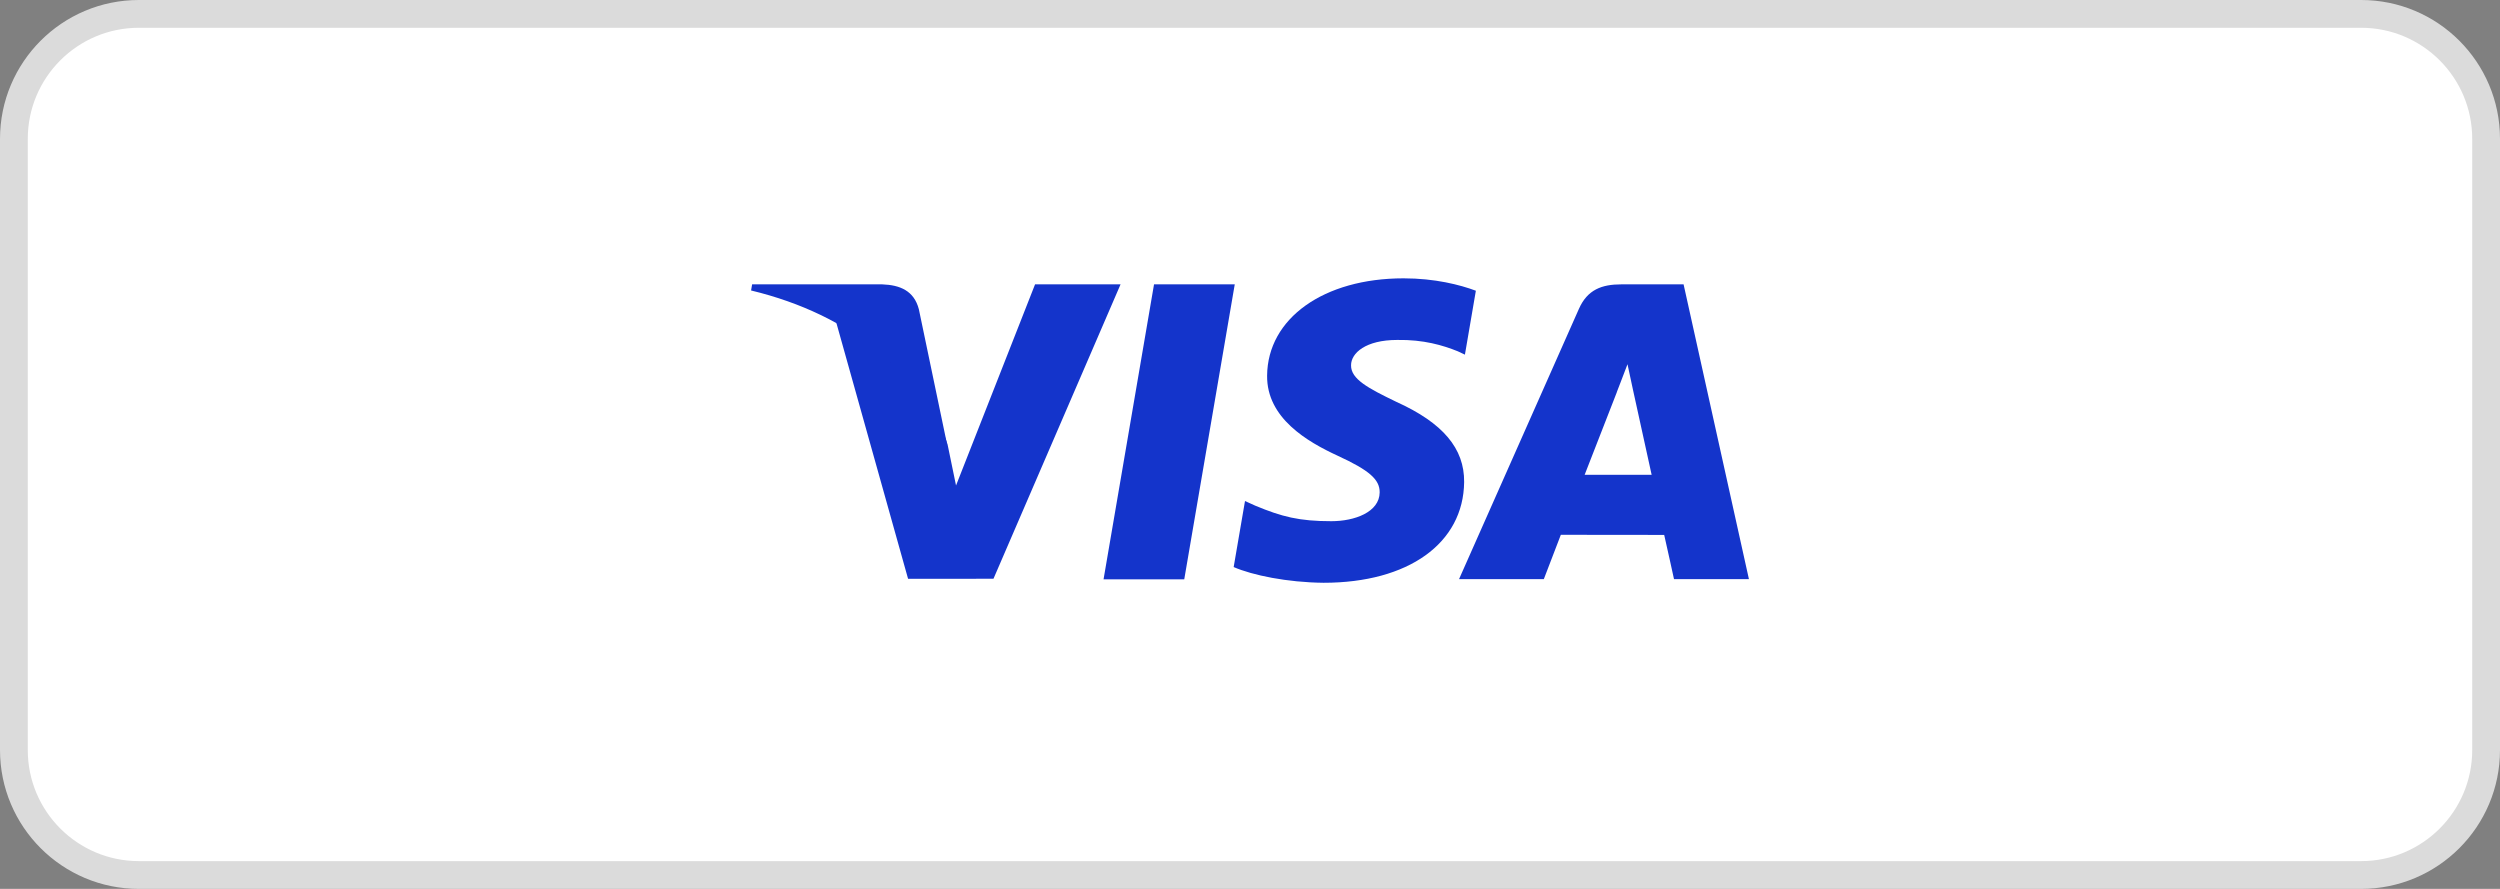 <svg width="90" height="32" viewBox="0 0 90 32" fill="none" xmlns="http://www.w3.org/2000/svg">
<rect x="0" y="0" width="90" height="32" fill="#808080" stroke="none"/>
<g clip-path="url(#clip0_1_49)">
<path d="M85 0.5H5C2.515 0.5 0.5 2.515 0.5 5V27C0.5 29.485 2.515 31.5 5 31.5H85C87.485 31.5 89.5 29.485 89.5 27V5C89.5 2.515 87.485 0.5 85 0.5Z" fill="white" stroke="#DBDBDB"/>
<g clip-path="url(#clip1_1_49)">
<path d="M39.728 20.855L41.545 10.237H44.451L42.633 20.855H39.728ZM53.131 10.466C52.556 10.251 51.654 10.02 50.527 10.02C47.656 10.02 45.633 11.46 45.616 13.524C45.6 15.05 47.06 15.901 48.162 16.409C49.293 16.93 49.673 17.261 49.668 17.726C49.661 18.438 48.765 18.763 47.929 18.763C46.766 18.763 46.148 18.602 45.194 18.206L44.82 18.037L44.412 20.414C45.091 20.71 46.346 20.967 47.649 20.98C50.703 20.98 52.686 19.557 52.709 17.352C52.72 16.145 51.946 15.225 50.269 14.467C49.253 13.976 48.631 13.649 48.638 13.151C48.638 12.71 49.164 12.238 50.302 12.238C51.252 12.223 51.941 12.43 52.477 12.645L52.737 12.767L53.131 10.466ZM60.609 10.237H58.364C57.668 10.237 57.148 10.426 56.842 11.117L52.526 20.848H55.578C55.578 20.848 56.077 19.54 56.19 19.253C56.523 19.253 59.487 19.257 59.911 19.257C59.998 19.629 60.264 20.848 60.264 20.848H62.961L60.609 10.236V10.237ZM57.047 17.093C57.287 16.482 58.204 14.125 58.204 14.125C58.187 14.153 58.443 13.51 58.59 13.112L58.786 14.027C58.786 14.027 59.342 16.562 59.459 17.093H57.047V17.093ZM37.262 10.237L34.417 17.478L34.114 16.006C33.584 14.31 31.934 12.472 30.089 11.552L32.691 20.838L35.765 20.835L40.34 10.237L37.262 10.237" fill="#1434CB"/>
<path d="M31.762 10.236H27.076L27.039 10.457C30.685 11.336 33.097 13.46 34.098 16.013L33.079 11.133C32.904 10.461 32.393 10.26 31.762 10.237" fill="#1434CB"/>
</g>
</g>
<defs>
<clipPath id="clip0_1_49">
<rect width="90" height="32" fill="white"/>
</clipPath>
<clipPath id="clip1_1_49">
<rect width="36" height="11" fill="white" transform="translate(27 10)"/>
</clipPath>
</defs>
</svg>
